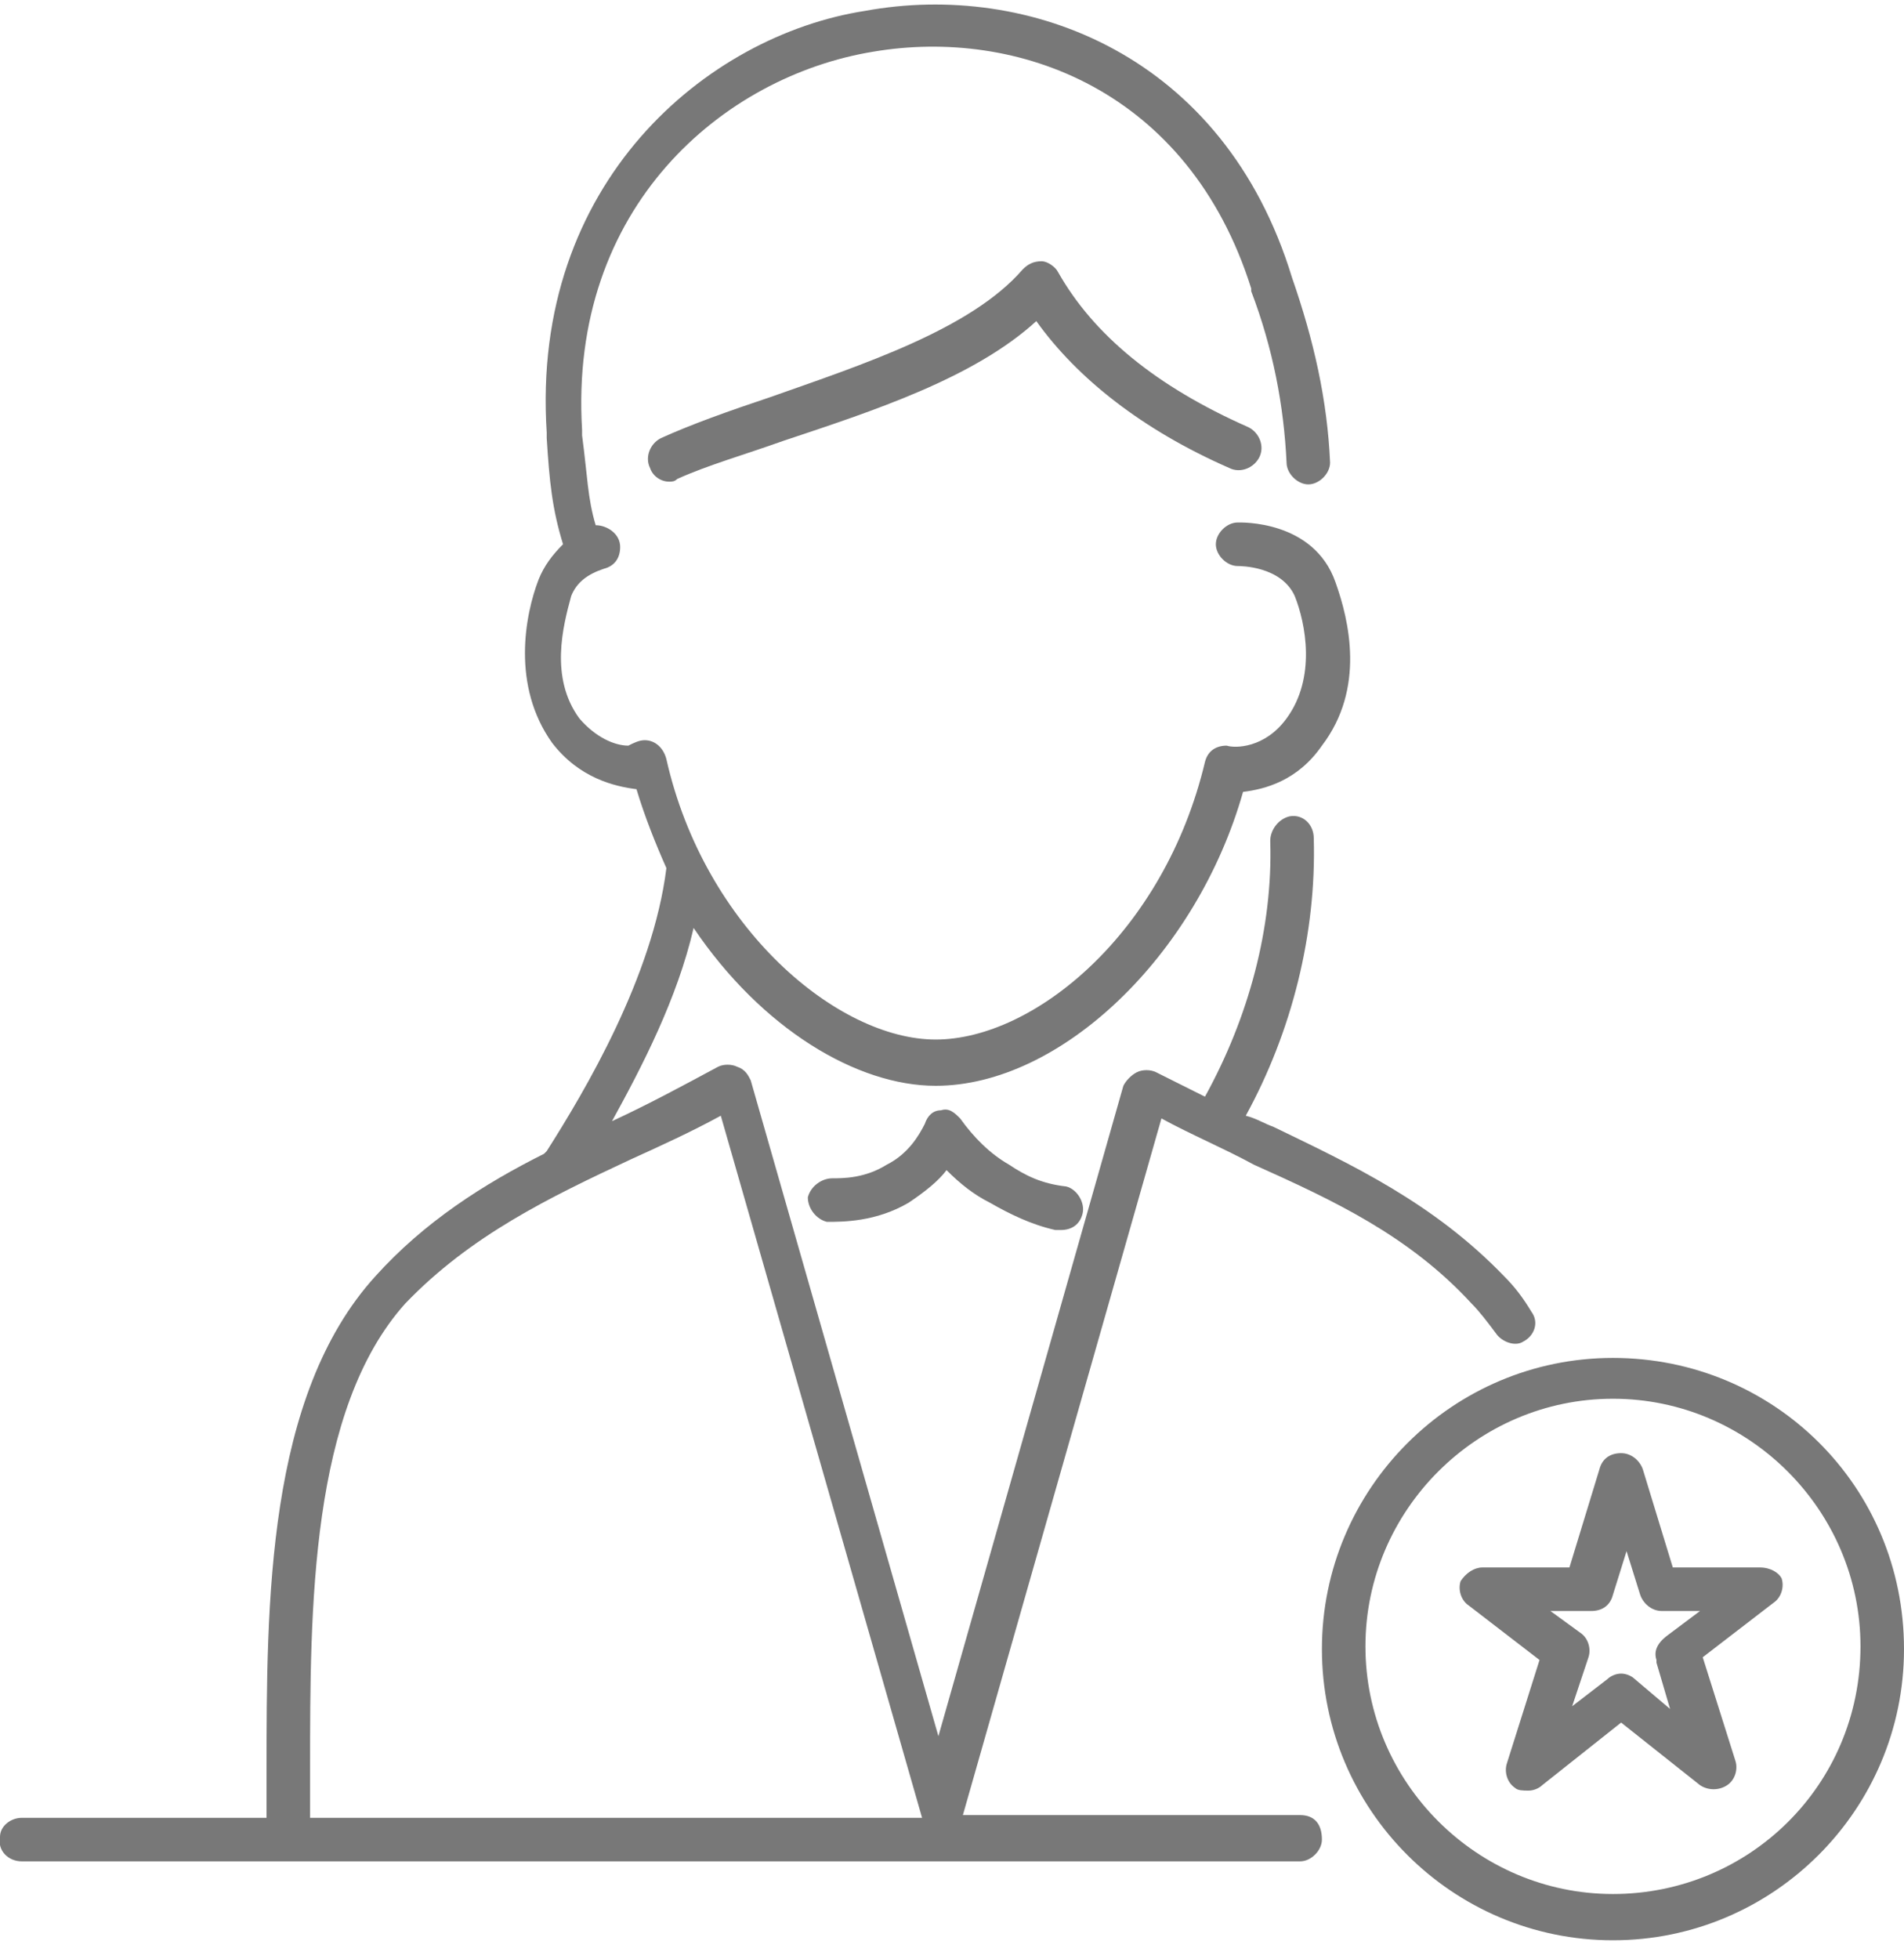 <?xml version="1.0" encoding="utf-8"?>
<!-- Generator: Adobe Illustrator 25.0.1, SVG Export Plug-In . SVG Version: 6.00 Build 0)  -->
<svg version="1.1" id="レイヤー_1" xmlns="http://www.w3.org/2000/svg" xmlns:xlink="http://www.w3.org/1999/xlink" x="0px"
	 y="0px" width="70px" height="72px" viewBox="0 0 70 72" style="enable-background:new 0 0 70 72;" xml:space="preserve">
<style type="text/css">
	.st0{fill:#787878;}
</style>
<g>
	<path class="st0" d="M37.1,42.8c-0.7-0.4-1.3-1-1.8-1.7c-0.2-0.2-0.4-0.4-0.7-0.3c-0.3,0-0.5,0.2-0.6,0.5c-0.2,0.4-0.6,1.1-1.4,1.5
		c-0.8,0.5-1.6,0.5-2,0.5c-0.4,0-0.8,0.3-0.9,0.7c0,0.4,0.3,0.8,0.7,0.9c0.6,0,1.8,0,3-0.7c0.6-0.4,1.1-0.8,1.4-1.2
		c0.5,0.5,1,0.9,1.6,1.2c0.7,0.4,1.5,0.8,2.4,1c0.1,0,0.1,0,0.2,0c0.4,0,0.7-0.2,0.8-0.6c0.1-0.4-0.2-0.9-0.6-1
		C38.3,43.5,37.7,43.2,37.1,42.8z"/>
	<path class="st0" d="M38.9,10c-0.1-0.2-0.4-0.4-0.6-0.4c-0.3,0-0.5,0.1-0.7,0.3c-1.9,2.2-5.9,3.5-9.3,4.7c-1.5,0.5-2.9,1-4,1.5
		c-0.4,0.2-0.6,0.7-0.4,1.1c0.1,0.3,0.4,0.5,0.7,0.5c0.1,0,0.2,0,0.3-0.1c1.1-0.5,2.5-0.9,3.9-1.4c3.3-1.1,7-2.3,9.3-4.4
		c1.5,2.1,3.9,4,7.1,5.4c0.4,0.2,0.9,0,1.1-0.4c0.2-0.4,0-0.9-0.4-1.1C42.5,14.2,40.2,12.3,38.9,10z"/>
	<path class="st0" d="M47.8,66.7H35.4l7.3-25.6c1.1,0.6,2.3,1.1,3.4,1.7c2.9,1.3,5.7,2.6,8,5.1c0.3,0.3,0.6,0.7,0.9,1.1
		c0.2,0.3,0.7,0.5,1,0.3c0,0,0,0,0,0c0.4-0.2,0.6-0.7,0.3-1.1c-0.3-0.5-0.6-0.9-1-1.3c-2.6-2.7-5.6-4.1-8.5-5.5
		c-0.3-0.1-0.6-0.3-1-0.4c1.7-3.1,2.6-6.7,2.5-10.2c0-0.5-0.4-0.9-0.9-0.8c-0.4,0.1-0.7,0.5-0.7,0.9c0.1,3.2-0.8,6.5-2.4,9.4
		c-0.6-0.3-1.2-0.6-1.8-0.9c-0.2-0.1-0.5-0.1-0.7,0c-0.2,0.1-0.4,0.3-0.5,0.5l-6.8,23.9l-6.9-24.1c-0.1-0.2-0.2-0.4-0.5-0.5
		c-0.2-0.1-0.5-0.1-0.7,0c-1.3,0.7-2.6,1.4-3.9,2c1.1-2,2.4-4.5,3-7.1c2.5,3.7,6,5.8,8.9,5.8c4.6,0,9.6-4.8,11.3-10.8
		c0.8-0.1,2-0.4,2.9-1.7c1.6-2.1,1-4.6,0.5-6c-0.8-2.3-3.5-2.2-3.6-2.2c-0.4,0-0.8,0.4-0.8,0.8c0,0.4,0.4,0.8,0.8,0.8
		c0.1,0,1.6,0,2.1,1.1c0.4,1,0.8,3-0.3,4.5c-0.8,1.1-1.9,1.1-2.2,1c-0.4,0-0.7,0.2-0.8,0.6c-1.5,6.3-6.3,10.2-9.9,10.2
		c-3.6,0-8.5-4.1-9.9-10.3c-0.1-0.4-0.4-0.7-0.8-0.7c-0.2,0-0.4,0.1-0.6,0.2c-0.5,0-1.2-0.3-1.8-1c-1.1-1.5-0.6-3.4-0.3-4.5
		c0.2-0.5,0.6-0.8,1.2-1c0.4-0.1,0.6-0.4,0.6-0.8c0-0.5-0.5-0.8-0.9-0.8c-0.3-1-0.3-1.8-0.5-3.3l0-0.2c-0.5-8.2,5.2-13,10.7-13.9
		c5.3-0.9,11.6,1.4,13.9,8.7c0,0,0,0,0,0.1c0.8,2.1,1.2,4.2,1.3,6.3c0,0.4,0.4,0.8,0.8,0.8c0.4,0,0.8-0.4,0.8-0.8
		c-0.1-2.3-0.6-4.5-1.4-6.8c-2.5-8.2-9.7-10.9-15.7-9.8C26,1.3,19.5,6.7,20.1,15.9l0,0.2c0.1,1.6,0.2,2.6,0.6,3.9
		c-0.4,0.4-0.7,0.8-0.9,1.3c-0.5,1.3-1,3.9,0.5,6c1,1.3,2.3,1.6,3.1,1.7c0.3,1,0.7,2,1.1,2.9c0,0,0,0,0,0c-0.5,4-3,8.2-4.4,10.4
		c0,0-0.1,0.1-0.1,0.1c-2.2,1.1-4.4,2.5-6.2,4.5c-4,4.4-4,12-4,18.2c0,0.6,0,1.1,0,1.7H0.8c-0.4,0-0.8,0.3-0.8,0.7
		c-0.1,0.5,0.3,0.9,0.8,0.9h47c0.4,0,0.8-0.4,0.8-0.8c0,0,0,0,0,0C48.6,67,48.3,66.7,47.8,66.7z M11.4,66.7c0-0.6,0-1.1,0-1.7
		c0-5.9,0-13.2,3.5-17.1c2.4-2.5,5.3-3.9,8.3-5.3c1.1-0.5,2.2-1,3.3-1.6l7.4,25.8H11.4z"/>
	<path class="st0" d="M59.3,49.9c-5.9,0-10.7,4.8-10.7,10.7c0,5.9,4.8,10.7,10.7,10.7c5.9,0,10.7-4.8,10.7-10.7
		C70,54.6,65.2,49.9,59.3,49.9z M59.3,69.6c-5,0-9.1-4.1-9.1-9.1c0-5,4.1-9.1,9.1-9.1c5,0,9.1,4.1,9.1,9.1
		C68.4,65.6,64.3,69.6,59.3,69.6z"/>
	<path class="st0" d="M64.7,57.6h-3.2L60.4,54c-0.1-0.3-0.4-0.6-0.8-0.6c0,0,0,0,0,0c-0.4,0-0.7,0.2-0.8,0.6l-1.1,3.6h-3.2
		c-0.3,0-0.6,0.2-0.8,0.5c-0.1,0.3,0,0.7,0.3,0.9l2.6,2l-1.2,3.8c-0.1,0.3,0,0.7,0.3,0.9c0.1,0.1,0.3,0.1,0.5,0.1
		c0.2,0,0.4-0.1,0.5-0.2l2.9-2.3l2.9,2.3c0.3,0.2,0.7,0.2,1,0c0.3-0.2,0.4-0.6,0.3-0.9l-1.2-3.8l2.6-2c0.3-0.2,0.4-0.6,0.3-0.9
		C65.4,57.8,65.1,57.6,64.7,57.6z M60.9,61c0,0,0,0.1,0,0.1l0.5,1.7l-1.3-1.1c-0.1-0.1-0.3-0.2-0.5-0.2c-0.2,0-0.4,0.1-0.5,0.2
		l-1.3,1l0.6-1.8c0.1-0.3,0-0.7-0.3-0.9L57,59.2h1.5c0.4,0,0.7-0.2,0.8-0.6l0.5-1.6l0.5,1.6c0.1,0.3,0.4,0.6,0.8,0.6h1.4l-1.2,0.9
		C60.9,60.4,60.8,60.7,60.9,61z"/>
</g>
</svg>
